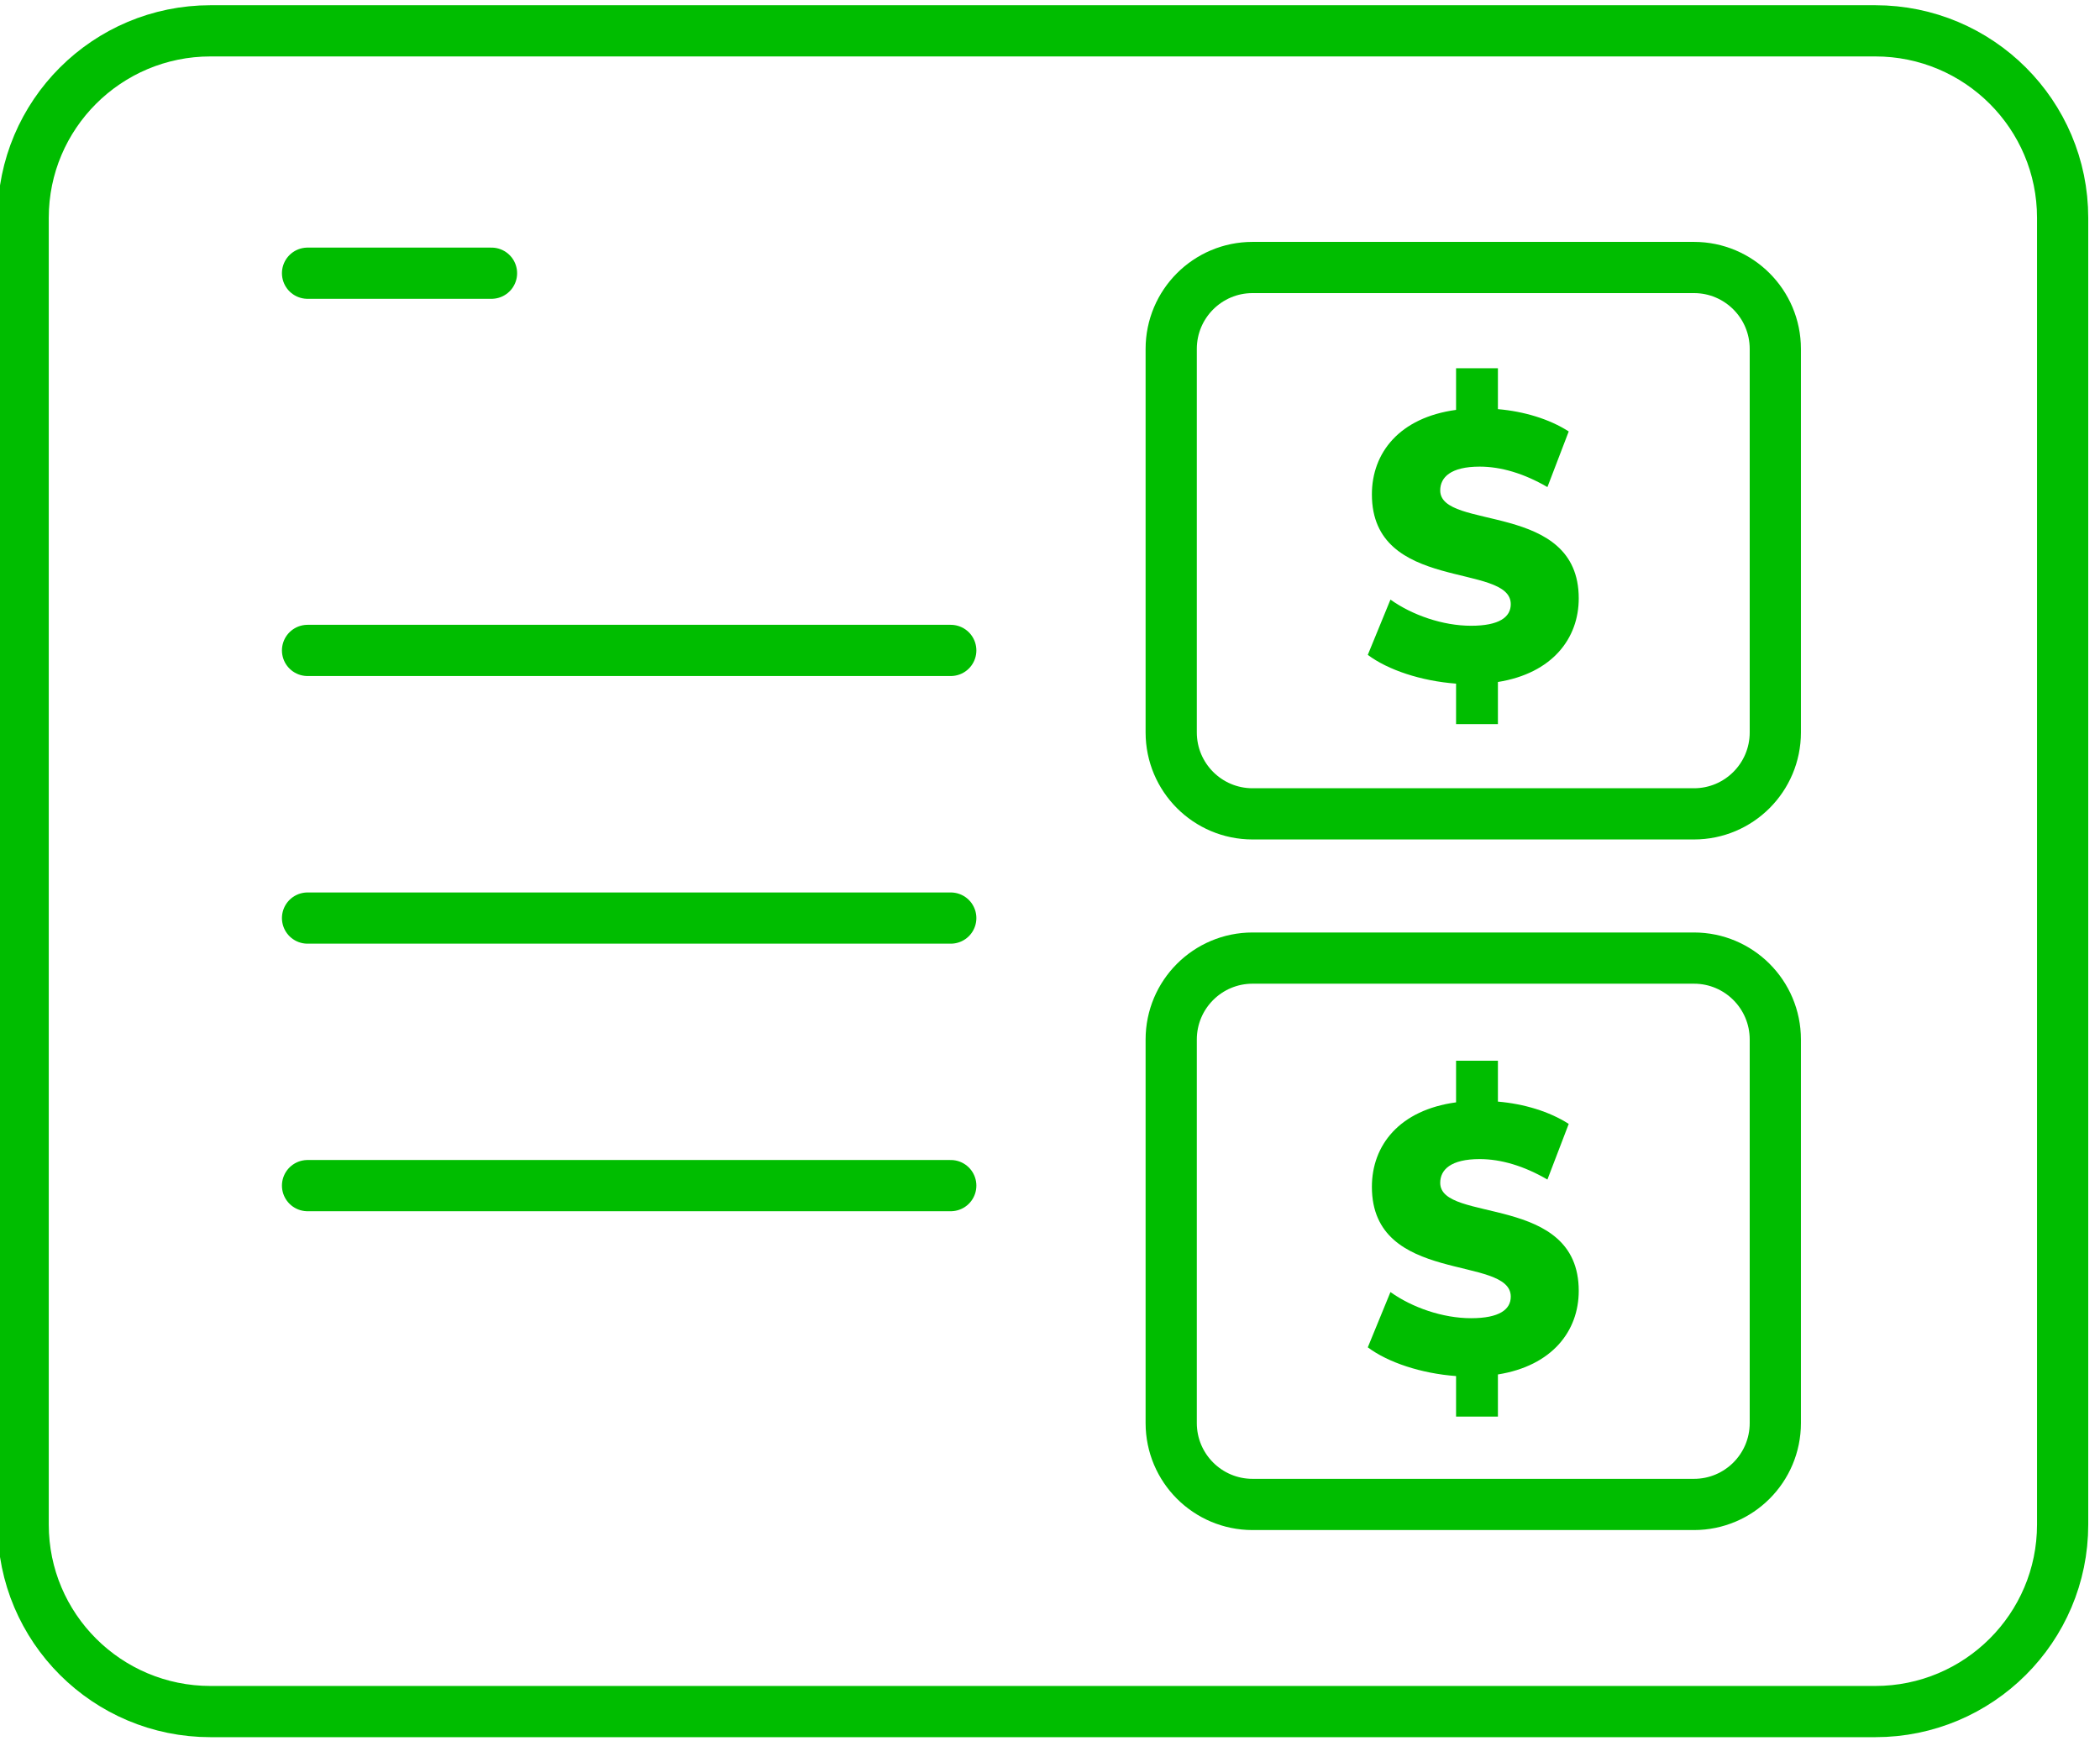 <svg width="82" height="68" viewBox="0 0 82 68" fill="none" xmlns="http://www.w3.org/2000/svg">
<g clip-path="url(#clip0_2028_432)">
<path d="M73.225 1.204H8.221C4.18 1.204 0.904 4.474 0.904 8.508V59.541C0.904 63.575 4.18 66.845 8.221 66.845H73.225C77.265 66.845 80.541 63.575 80.541 59.541V8.508C80.541 4.474 77.265 1.204 73.225 1.204Z" stroke="#00BD00" stroke-width="2" stroke-miterlimit="10"/>
<path d="M12.009 10.67H19.192" stroke="#00BD00" stroke-width="2" stroke-miterlimit="10" stroke-linecap="round"/>
<path d="M12.009 25.402H37.125" stroke="#00BD00" stroke-width="2" stroke-miterlimit="10" stroke-linecap="round"/>
<path d="M12.009 35.855H37.125" stroke="#00BD00" stroke-width="2" stroke-miterlimit="10" stroke-linecap="round"/>
<path d="M12.009 46.304H37.125" stroke="#00BD00" stroke-width="2" stroke-miterlimit="10" stroke-linecap="round"/>
<path d="M66.146 10.447H48.909C47.155 10.447 45.733 11.871 45.733 13.627V28.605C45.733 30.361 47.155 31.785 48.909 31.785H66.146C67.9 31.785 69.322 30.361 69.322 28.605V13.627C69.322 11.871 67.9 10.447 66.146 10.447Z" stroke="#00BD00" stroke-width="2" stroke-miterlimit="10" stroke-linecap="round"/>
<path d="M66.146 37.418H48.909C47.155 37.418 45.733 38.842 45.733 40.598V55.577C45.733 57.333 47.155 58.756 48.909 58.756H66.146C67.9 58.756 69.322 57.333 69.322 55.577V40.598C69.322 38.842 67.9 37.418 66.146 37.418Z" stroke="#00BD00" stroke-width="2" stroke-miterlimit="10" stroke-linecap="round"/>
<path d="M58.49 26.641V28.281H56.856V26.699C55.493 26.597 54.197 26.166 53.409 25.576L54.294 23.417C55.14 24.022 56.339 24.439 57.441 24.439C58.543 24.439 58.992 24.1 58.992 23.596C58.992 21.956 53.569 23.151 53.569 19.309C53.569 17.683 54.647 16.308 56.856 16.008V14.382H58.49V15.979C59.5 16.066 60.496 16.361 61.255 16.85L60.423 19.023C59.51 18.491 58.611 18.224 57.779 18.224C56.648 18.224 56.237 18.641 56.237 19.154C56.237 20.736 61.646 19.555 61.646 23.369C61.646 24.937 60.612 26.297 58.485 26.636L58.49 26.641Z" fill="#00BD00"/>
<path d="M58.49 53.684V55.325H56.856V53.742C55.493 53.641 54.197 53.21 53.409 52.62L54.294 50.461C55.14 51.066 56.339 51.482 57.441 51.482C58.543 51.482 58.992 51.144 58.992 50.64C58.992 49 53.569 50.195 53.569 46.352C53.569 44.726 54.647 43.352 56.856 43.052V41.426H58.49V43.023C59.5 43.11 60.496 43.405 61.255 43.894L60.423 46.067C59.51 45.535 58.611 45.268 57.779 45.268C56.648 45.268 56.237 45.684 56.237 46.197C56.237 47.78 61.646 46.599 61.646 50.413C61.646 51.981 60.612 53.341 58.485 53.68L58.49 53.684Z" fill="#00BD00"/>
</g>
<defs>
<clipPath id="clip0_2028_432">
<rect width="82" height="68" fill="white"/>
</clipPath>
</defs>
</svg>
